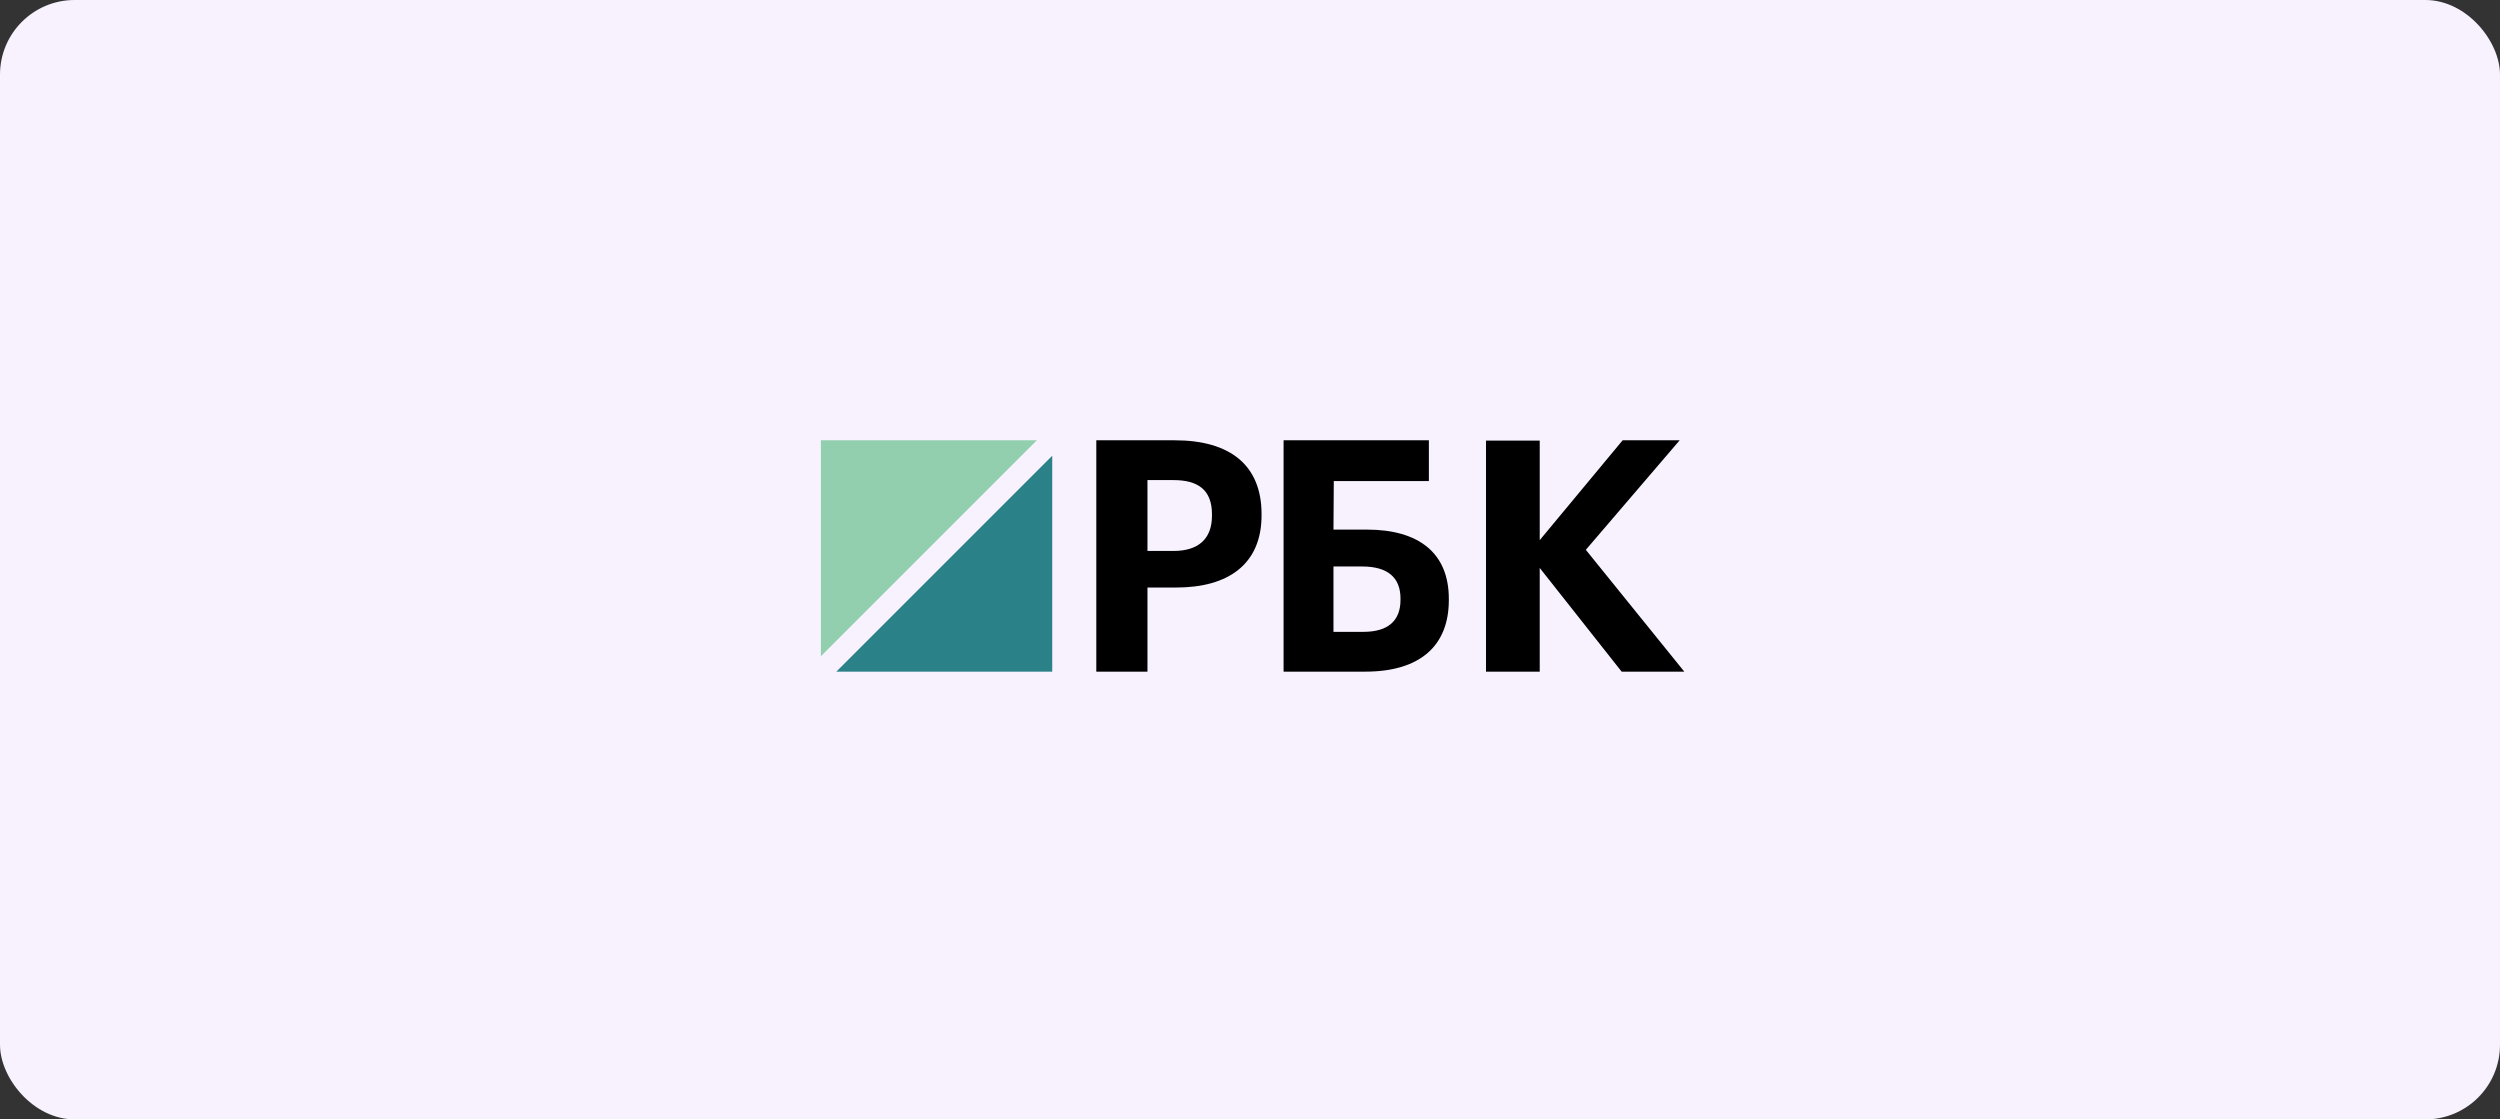 <?xml version="1.0" encoding="UTF-8"?> <svg xmlns="http://www.w3.org/2000/svg" width="335" height="150" viewBox="0 0 335 150" fill="none"><rect x="0" y="0" width="335" height="150" fill="#333333" stroke="none"/><rect width="335" height="150" rx="10" fill="#F8F1FE"></rect><path fill-rule="evenodd" clip-rule="evenodd" d="M110 59V87.933L138.933 59H110Z" fill="#92CFAE"></path><path fill-rule="evenodd" clip-rule="evenodd" d="M112.067 90H141V61.067L112.067 90Z" fill="#2A8288"></path><path fill-rule="evenodd" clip-rule="evenodd" d="M157.252 73.828C160.616 73.828 162.405 72.181 162.405 69.102V68.928C162.405 65.634 160.531 64.333 157.252 64.333H153.76V73.828H157.252ZM146.905 59H157.423C164.832 59 169.048 62.338 169.048 68.886V69.059C169.048 75.606 164.577 78.728 157.635 78.728H153.76V90H146.905V59Z" fill="black"></path><path fill-rule="evenodd" clip-rule="evenodd" d="M182.695 84.667C185.996 84.667 187.667 83.193 187.667 80.374V80.201C187.667 77.426 185.996 75.909 182.528 75.909H178.685V84.667H182.695ZM182.946 90H172V59H191.469V64.463H178.727L178.685 70.966H183.155C190.049 70.966 194.143 74.045 194.143 80.244V80.418C194.143 86.488 190.341 90 182.946 90Z" fill="black"></path><path fill-rule="evenodd" clip-rule="evenodd" d="M199.125 59.043H206.323V72.379L217.432 59H225.074L212.5 73.677L225.696 90H217.298L206.323 76.102V90H199.125V59.043Z" fill="black"></path></svg> 